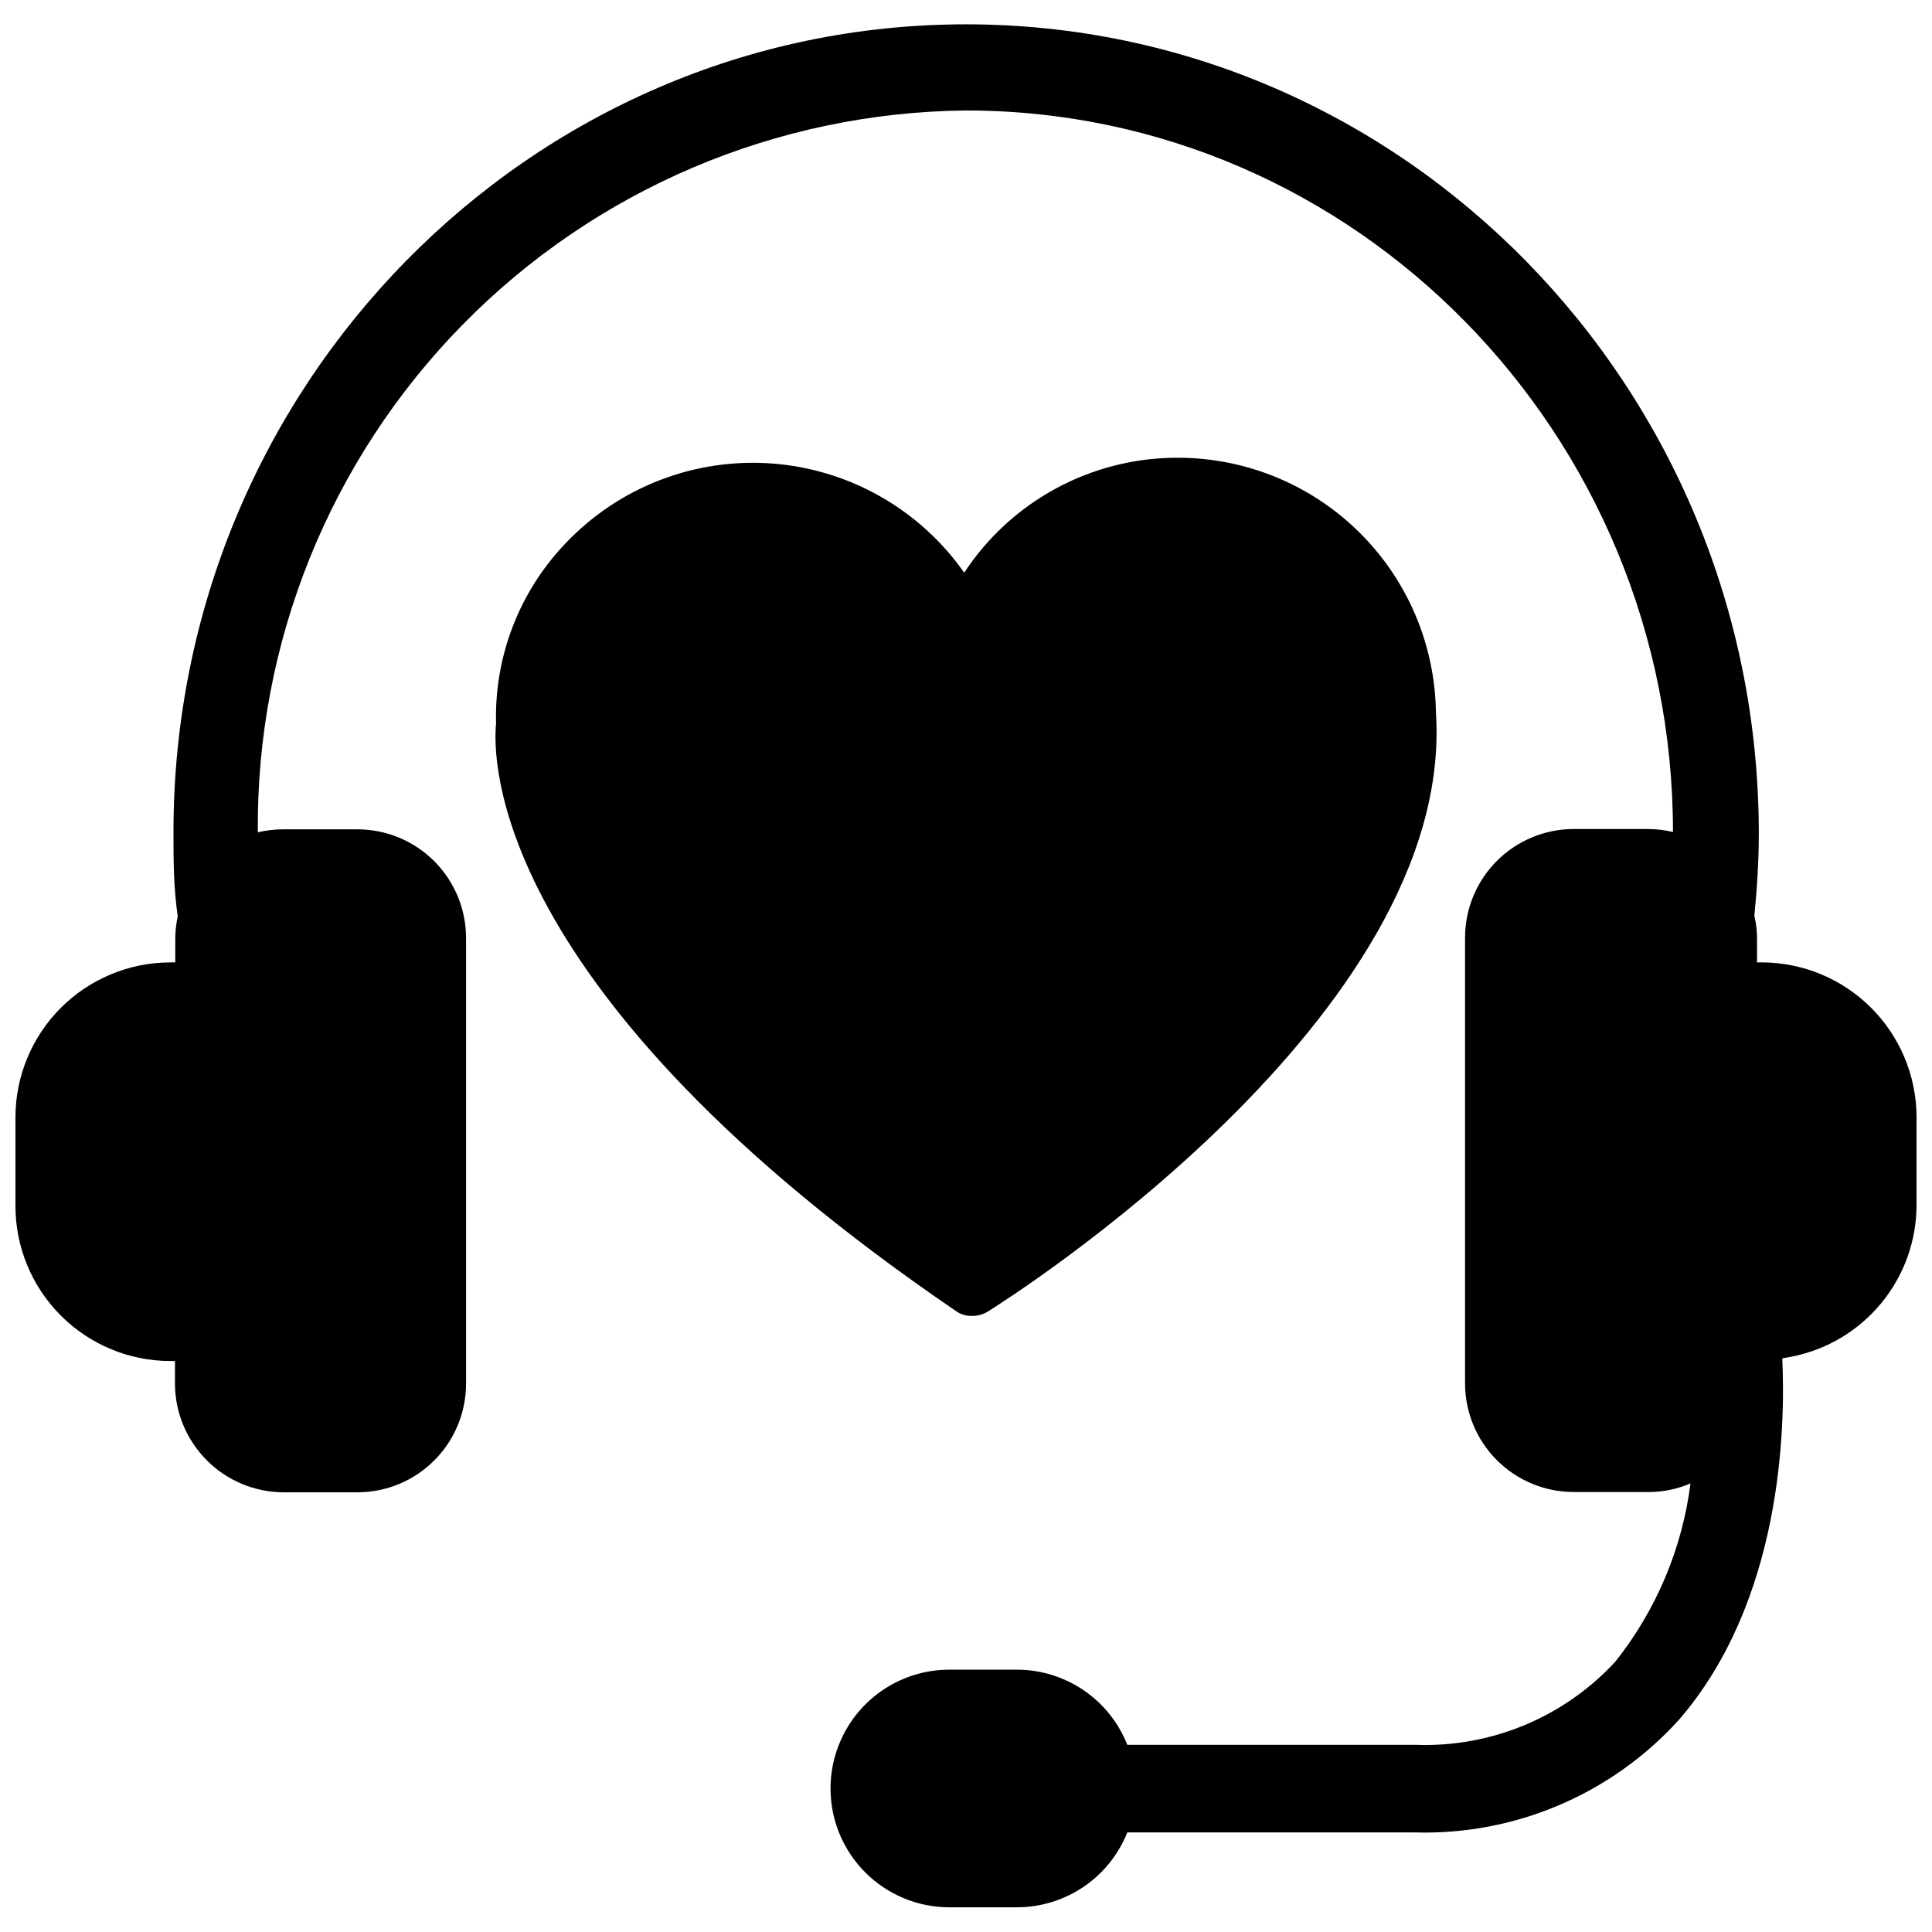 <?xml version="1.0" encoding="UTF-8"?>
<!-- Uploaded to: ICON Repo, www.svgrepo.com, Generator: ICON Repo Mixer Tools -->
<svg width="800px" height="800px" version="1.1" viewBox="144 144 512 512" xmlns="http://www.w3.org/2000/svg">
 <defs>
  <clipPath id="a">
   <path d="m148.09 150h503.81v500h-503.81z"/>
  </clipPath>
 </defs>
 <g clip-path="url(#a)">
  <path d="m610.97 399.05h-1.34v-6.297c0.004-2.043-0.234-4.078-0.707-6.062 0.707-7.164 1.18-14.484 1.18-21.883-0.078-118.4-94.305-214.36-210.1-214.36-115.8 0-210.03 95.957-210.03 214.04 0 7.242 0 14.562 1.102 22.121v0.395-0.004c-0.406 1.891-0.617 3.816-0.629 5.75v6.297h-1.418c-10.855 0.039-21.258 4.379-28.926 12.062-7.672 7.684-11.988 18.094-12.008 28.949v23.617c0.02 10.855 4.336 21.266 12.008 28.949 7.668 7.684 18.07 12.023 28.926 12.062h1.34v6.297c0.102 7.543 3.148 14.742 8.488 20.066 5.336 5.324 12.547 8.352 20.086 8.434h19.84c7.625-0.023 14.934-3.066 20.32-8.469 5.387-5.398 8.41-12.715 8.41-20.344v-118.08c0-7.625-3.023-14.941-8.41-20.344-5.387-5.402-12.695-8.445-20.32-8.465h-19.84c-2.227 0.016-4.441 0.281-6.613 0.785-0.461-50.246 19.047-98.621 54.238-134.49 35.191-35.871 83.184-56.301 133.43-56.797 103.28 0 187.36 85.805 187.36 191.21h-0.004c-2.141-0.508-4.332-0.773-6.531-0.789h-19.84c-7.625 0.023-14.934 3.066-20.32 8.469-5.387 5.398-8.41 12.715-8.41 20.344v118.08c0 7.625 3.023 14.941 8.41 20.344 5.387 5.402 12.695 8.445 20.32 8.465h20.074c3.766-0.016 7.484-0.793 10.941-2.281-2.195 17.27-9.086 33.605-19.914 47.23-13.605 14.762-33 22.816-53.059 22.043h-76.281c-2.309-5.848-6.32-10.871-11.512-14.422-5.191-3.547-11.324-5.461-17.613-5.492h-18.027c-11.25 0-21.645 6-27.27 15.742-5.625 9.742-5.625 21.746 0 31.488s16.02 15.746 27.27 15.746h18.027c6.281-0.027 12.406-1.93 17.598-5.465s9.207-8.539 11.527-14.375h76.203c26.566 0.762 52.137-10.141 69.98-29.836 27.238-31.488 28.262-77.066 27.395-95.801l2.598-0.473c9.289-1.855 17.648-6.867 23.66-14.184 6.016-7.32 9.309-16.492 9.324-25.965v-23.617 0.004c-0.102-10.805-4.457-21.133-12.117-28.75-7.66-7.617-18.012-11.91-28.816-11.949z"/>
 </g>
 <path d="m401.73 492.73c1.445-0.008 2.863-0.418 4.094-1.18 5.039-3.148 123.98-78.246 118.71-158.7-0.23-17.965-7.516-35.121-20.285-47.758-12.77-12.641-30-19.746-47.965-19.785h-0.789c-22.574 0.164-43.578 11.594-55.969 30.465-11.777-16.789-30.469-27.41-50.918-28.938-20.453-1.523-40.512 6.207-54.648 21.066-12.324 12.832-18.988 30.074-18.496 47.859-0.867 8.422-2.519 70.848 122.02 155.79 1.25 0.84 2.742 1.254 4.25 1.18z"/>
</svg>